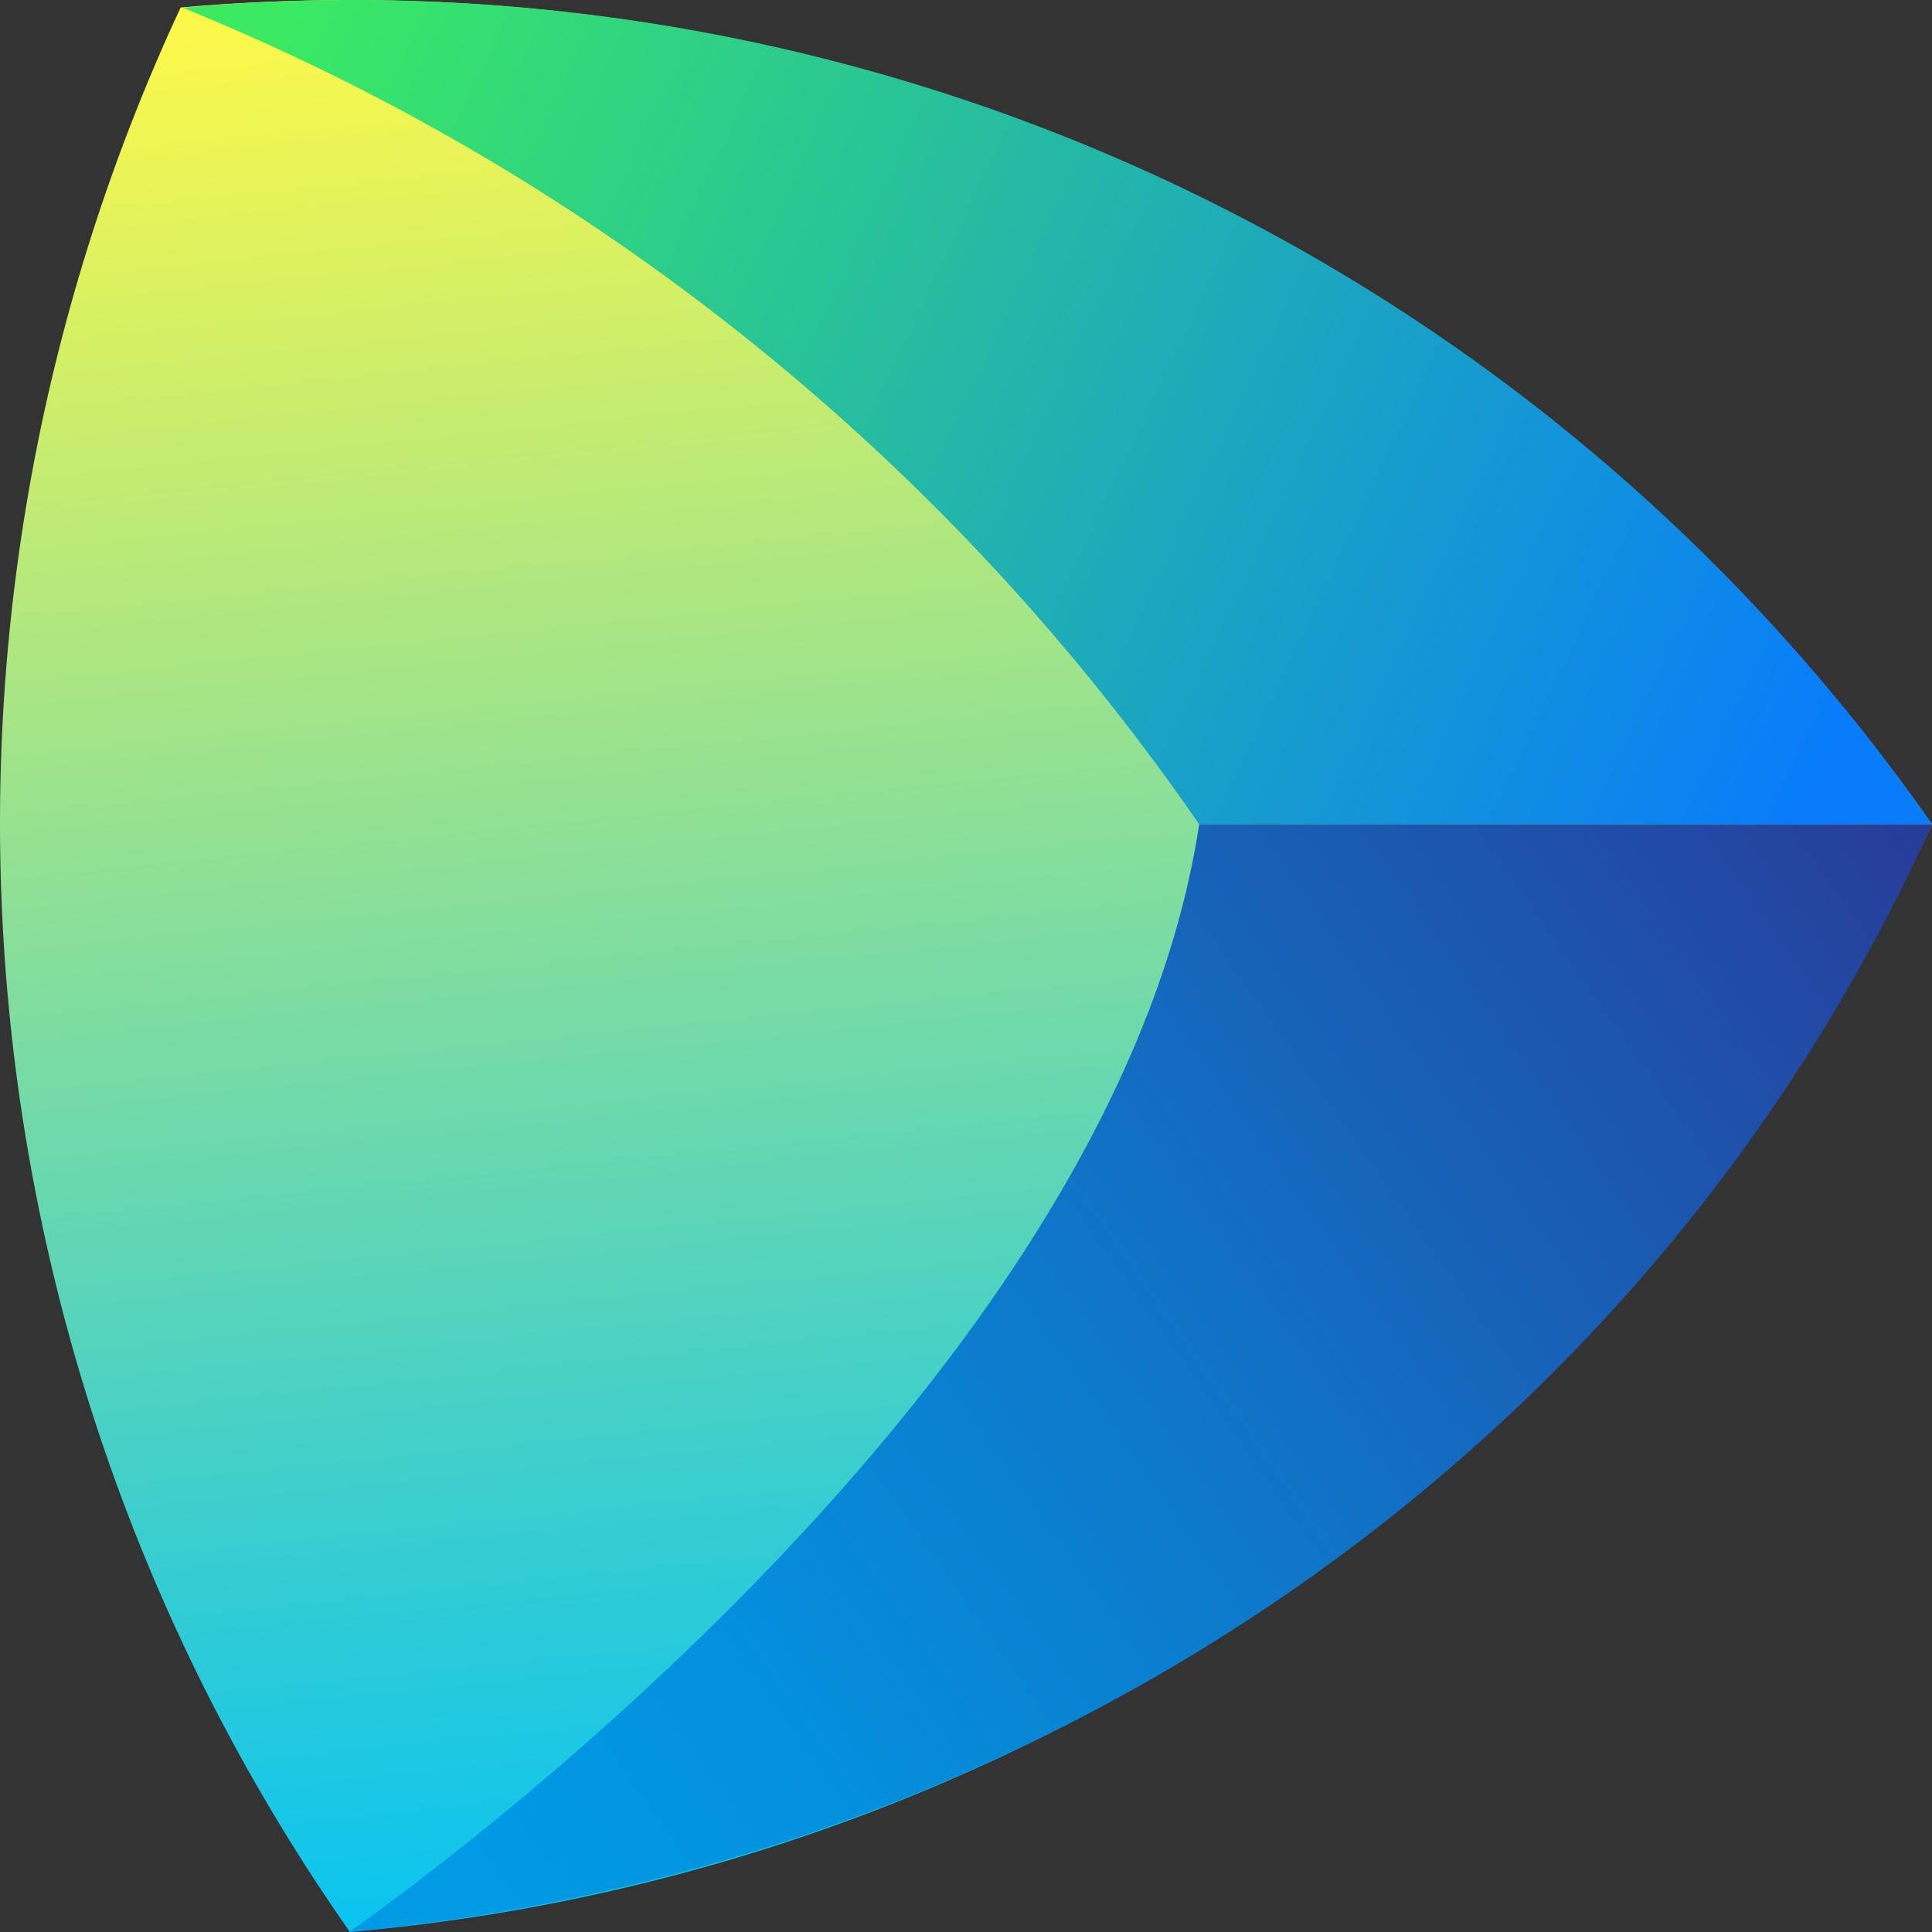 <?xml version="1.0" encoding="utf-8"?>
<!-- Generator: www.svgicons.com -->
<svg xmlns="http://www.w3.org/2000/svg" width="800" height="800" viewBox="0 0 256 256">
<rect x="0" y="0" width="256" height="256" fill="#333333" stroke="none"/>
<defs><linearGradient id="logosJetbrainsSpaceIcon0" x1="45.082%" x2="55.522%" y1="-1.343%" y2="97.61%"><stop offset="0%" stop-color="#FCF84A"/><stop offset="32%" stop-color="#ABE682"/><stop offset="79%" stop-color="#36CDD2"/><stop offset="100%" stop-color="#07C3F2"/></linearGradient><linearGradient id="logosJetbrainsSpaceIcon1" x1="-2.942%" x2="100.445%" y1="38.992%" y2="62.105%"><stop offset="0%" stop-color="#3BEA62"/><stop offset="100%" stop-color="#087CFA"/></linearGradient><linearGradient id="logosJetbrainsSpaceIcon2" x1="-3.308%" x2="111.745%" y1="71.807%" y2="15.462%"><stop offset="0%" stop-color="#009AE5"/><stop offset="18%" stop-color="#0490DD"/><stop offset="49%" stop-color="#1073C6"/><stop offset="89%" stop-color="#2346A1"/><stop offset="100%" stop-color="#293896"/></linearGradient></defs><path fill="url(#logosJetbrainsSpaceIcon0)" d="M46.36 255.991c91.075-7.978 170.982-63.92 209.64-146.768C208.12 40.799 129.873.033 46.36 0c-7.44 0-14.915.33-22.424.99c-38.612 82.903-30.064 180.109 22.424 255"/><path fill="url(#logosJetbrainsSpaceIcon1)" d="M24.209 1.024a301.387 301.387 0 0 1 134.685 108.199H256C208.263 40.76 130.062-.03 46.6 0c-7.441 0-14.905.341-22.391 1.024"/><path fill="url(#logosJetbrainsSpaceIcon2)" d="M158.894 109.223C147.187 186.6 46.258 255.99 46.258 255.99c91.781-8.67 172.23-63.622 209.742-146.768z"/>
</svg>